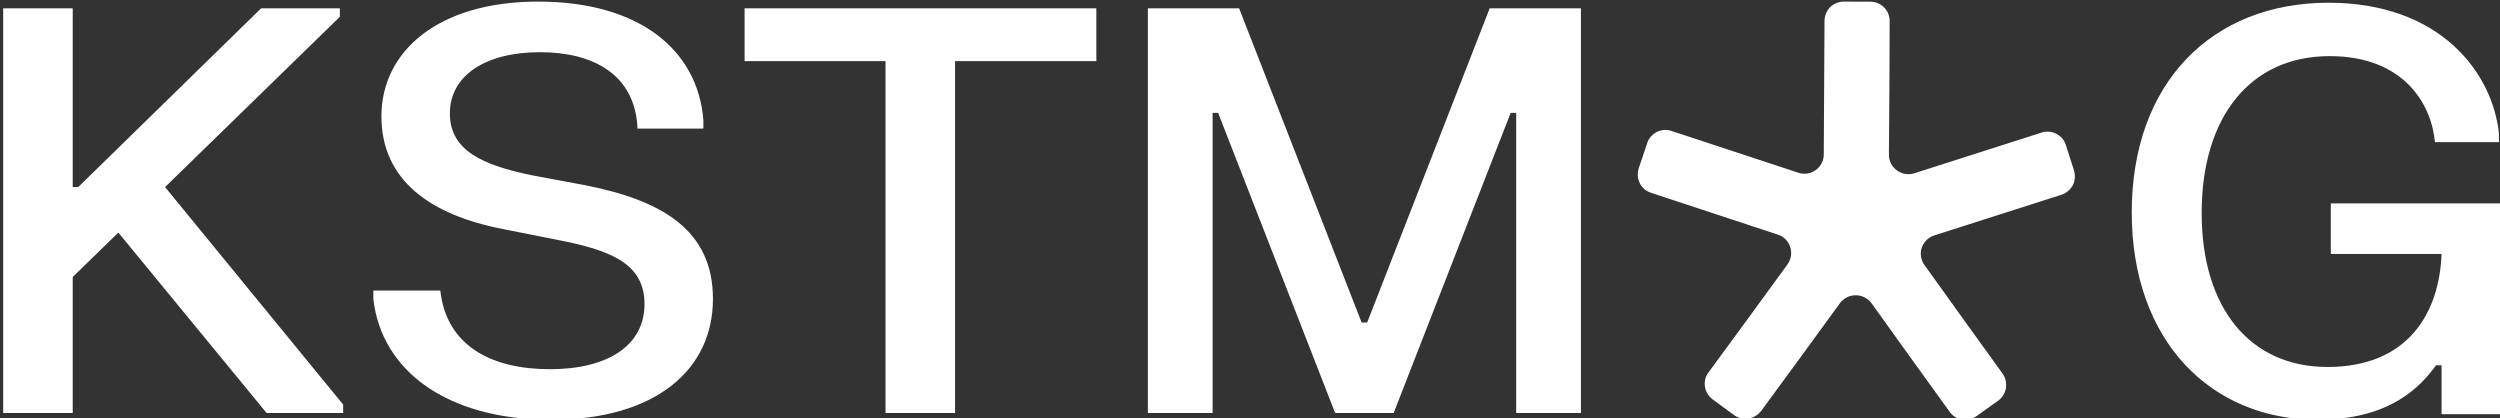 <?xml version="1.0" encoding="UTF-8" standalone="no"?>
<!DOCTYPE svg PUBLIC "-//W3C//DTD SVG 1.1//EN" "http://www.w3.org/Graphics/SVG/1.1/DTD/svg11.dtd">
<svg width="100%" height="100%" viewBox="0 0 5617 940" version="1.1" xmlns="http://www.w3.org/2000/svg" xmlns:xlink="http://www.w3.org/1999/xlink" xml:space="preserve" xmlns:serif="http://www.serif.com/" style="fill-rule:evenodd;clip-rule:evenodd;stroke-linejoin:round;stroke-miterlimit:2;">
    <rect x="0" y="0" width="5617" height="940" fill="#333333" stroke="none"/>
    <g transform="matrix(1,0,0,1,-8575.67,-5051.5)">
        <g transform="matrix(8.267,0,0,8.267,-109670,-56028.8)">
            <path d="M14348.2,7439.29L14396.6,7498.41L14396.6,7500.7L14375.8,7500.7L14335.5,7451.66L14323.1,7463.73L14323.1,7500.7L14304.2,7500.7L14304.2,7390.71L14323.1,7390.71L14323.1,7439.29L14324.6,7439.29L14374.3,7390.71L14395.7,7390.71L14395.7,7393.01L14348.2,7439.29ZM14407,7420.04C14407,7402.48 14422.3,7388.88 14449.6,7388.88C14477.1,7388.88 14493,7402.02 14494.5,7421.11L14494.5,7423.4L14476.6,7423.4C14476,7408.59 14464.4,7402.63 14450.1,7402.63C14435.4,7402.63 14425.6,7408.89 14425.6,7419.28C14425.6,7429.36 14434.5,7433.33 14447.9,7436.08L14462.6,7438.83C14483.4,7442.96 14497.1,7451.05 14497.1,7469.69C14497.1,7488.79 14481.7,7502.53 14453.1,7502.53C14424.9,7502.53 14407,7489.24 14404.8,7469.69L14404.8,7467.4L14423,7467.4C14424.7,7482.68 14437.2,7488.79 14452.8,7488.79C14468.5,7488.79 14478.5,7482.37 14478.5,7471.07C14478.5,7459.91 14469,7456.4 14454.9,7453.65L14440.3,7450.75C14420.3,7446.93 14407,7437.46 14407,7420.04ZM14505.7,7390.71L14601.3,7390.71L14601.3,7405.07L14562.9,7405.07L14562.9,7500.7L14544,7500.7L14544,7405.07L14505.7,7405.07L14505.7,7390.71ZM14615.3,7390.71L14640.1,7390.71L14673.4,7476.11L14674.9,7476.11L14708.2,7390.71L14733,7390.71L14733,7500.7L14715.4,7500.7L14715.4,7419.13L14713.9,7419.13L14682.1,7500.7L14666.2,7500.7L14634.4,7419.13L14632.9,7419.13L14632.9,7500.7L14615.3,7500.7L14615.3,7390.71ZM14847.6,7489.99C14848.4,7491.12 14848.7,7492.53 14848.5,7493.92C14848.3,7495.29 14847.5,7496.52 14846.4,7497.34C14844.5,7498.67 14842.4,7500.22 14840.5,7501.55C14839.4,7502.36 14838,7502.69 14836.6,7502.47C14835.2,7502.24 14834,7501.49 14833.2,7500.35C14828,7493.23 14817.8,7478.95 14812,7470.89C14811,7469.51 14809.4,7468.7 14807.7,7468.69C14806,7468.69 14804.4,7469.48 14803.4,7470.84C14797.6,7478.85 14787.2,7493.05 14782,7500.11C14781.1,7501.24 14779.9,7502 14778.5,7502.21C14777.1,7502.41 14775.7,7502.07 14774.6,7501.24C14772.8,7499.9 14770.6,7498.33 14768.8,7496.99C14767.7,7496.16 14766.9,7494.92 14766.7,7493.54C14766.5,7492.16 14766.8,7490.75 14767.7,7489.63C14772.9,7482.56 14783.3,7468.36 14789.1,7460.36C14790.1,7459 14790.4,7457.24 14789.9,7455.64C14789.4,7454.03 14788.2,7452.77 14786.6,7452.24L14752.1,7440.86C14750.7,7440.43 14749.6,7439.48 14749,7438.24C14748.4,7436.98 14748.3,7435.54 14748.7,7434.21L14751,7427.38C14751.4,7426.05 14752.4,7424.95 14753.6,7424.32C14754.9,7423.69 14756.3,7423.59 14757.6,7424.03L14792.1,7435.4C14793.7,7435.93 14795.5,7435.66 14796.8,7434.67C14798.2,7433.69 14799,7432.11 14799,7430.42C14799.1,7420.49 14799.1,7402.89 14799.2,7394.12C14799.2,7392.73 14799.8,7391.39 14800.7,7390.41C14801.7,7389.43 14803.1,7388.87 14804.5,7388.88C14806.8,7388.89 14809.4,7388.9 14811.7,7388.91C14813.1,7388.92 14814.4,7389.48 14815.4,7390.47C14816.4,7391.46 14816.9,7392.81 14816.9,7394.2C14816.9,7402.97 14816.8,7420.57 14816.7,7430.5C14816.7,7432.19 14817.5,7433.78 14818.9,7434.77C14820.3,7435.77 14822,7436.06 14823.6,7435.54C14833.1,7432.52 14849.8,7427.15 14858.2,7424.48C14859.5,7424.05 14861,7424.18 14862.2,7424.82C14863.5,7425.46 14864.4,7426.57 14864.8,7427.89C14865.5,7430.06 14866.3,7432.59 14867,7434.75C14867.4,7436.09 14867.3,7437.53 14866.7,7438.77C14866,7440.01 14864.9,7440.95 14863.6,7441.38C14855.3,7444.05 14838.5,7449.41 14829,7452.44C14827.4,7452.94 14826.2,7454.2 14825.6,7455.8C14825.1,7457.4 14825.4,7459.16 14826.4,7460.52C14832.2,7468.58 14842.4,7482.87 14847.6,7489.99ZM14882.7,7446.17C14882.7,7411.03 14904.4,7389.19 14936.2,7389.19C14966.6,7389.19 14980.8,7408.28 14982.5,7424.78L14982.5,7427.07L14965.1,7427.07C14964.2,7416.84 14956.7,7403.7 14936.5,7403.7C14914.8,7403.7 14901.7,7420.35 14901.7,7446.32C14901.7,7472.14 14914.8,7488.18 14935.9,7488.18C14957.8,7488.18 14966.3,7473.51 14966.9,7457.47L14936.8,7457.47L14936.8,7443.72L14983.6,7443.72L14983.6,7501.01L14966.9,7501.01L14966.9,7487.72L14965.4,7487.72C14961.4,7493.22 14953.2,7502.53 14933.2,7502.53C14904.1,7502.53 14882.7,7481 14882.7,7446.17Z" style="fill:white;"/>
        </g>
    </g>
</svg>
